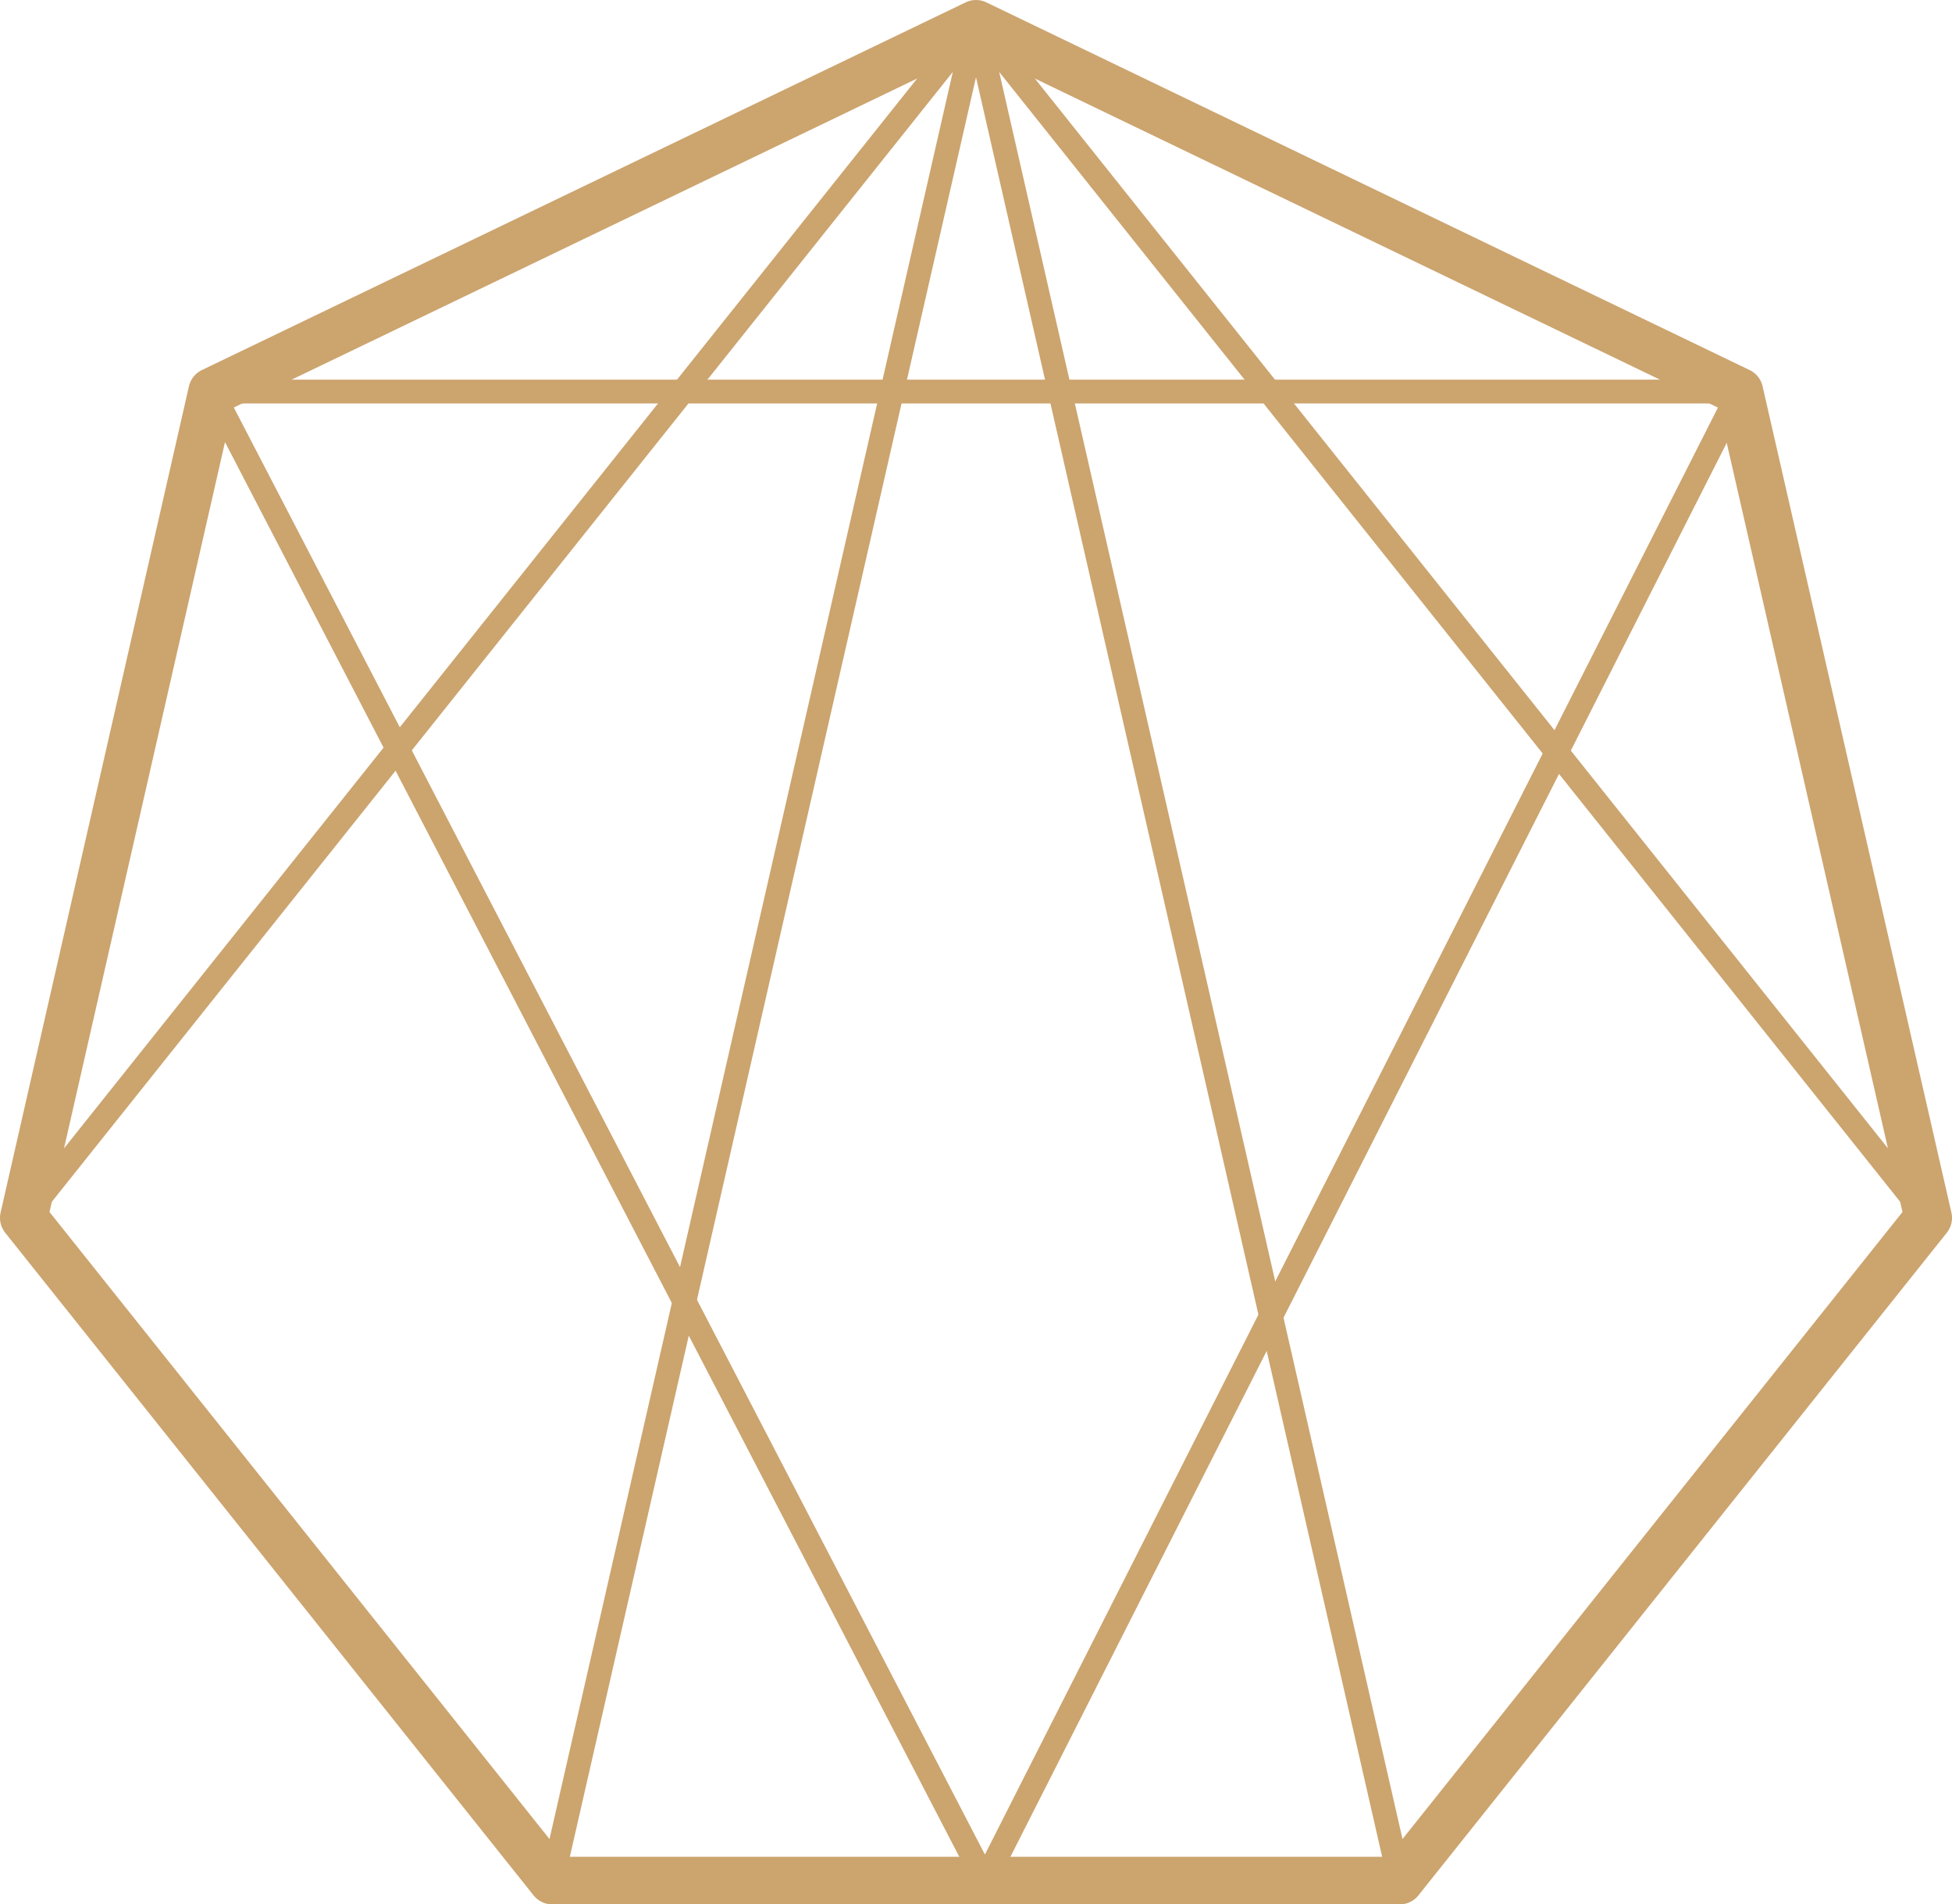 <?xml version="1.0" encoding="UTF-8"?><svg id="_層_2" xmlns="http://www.w3.org/2000/svg" width="41.04" height="40.03" viewBox="0 0 41.04 40.03"><g id="_層_4"><g><polygon points="20.52 .5 4.46 8.23 .5 25.6 11.61 39.53 29.43 39.53 40.54 25.6 36.57 8.23 20.52 .5" style="fill:none; stroke:#cca46e; stroke-linejoin:round;"/><polyline points="11.61 39.53 20.52 .5 29.43 39.53" style="fill:none; stroke:#cca46e; stroke-linejoin:round; stroke-width:.5px;"/><polyline points=".5 25.6 20.52 .5 40.54 25.6" style="fill:none; stroke:#cca46e; stroke-linejoin:round; stroke-width:.5px;"/><polygon points="4.46 8.23 20.71 39.53 36.57 8.23 4.46 8.23" style="fill:none; stroke:#cca46e; stroke-linejoin:round; stroke-width:.5px;"/></g></g></svg>